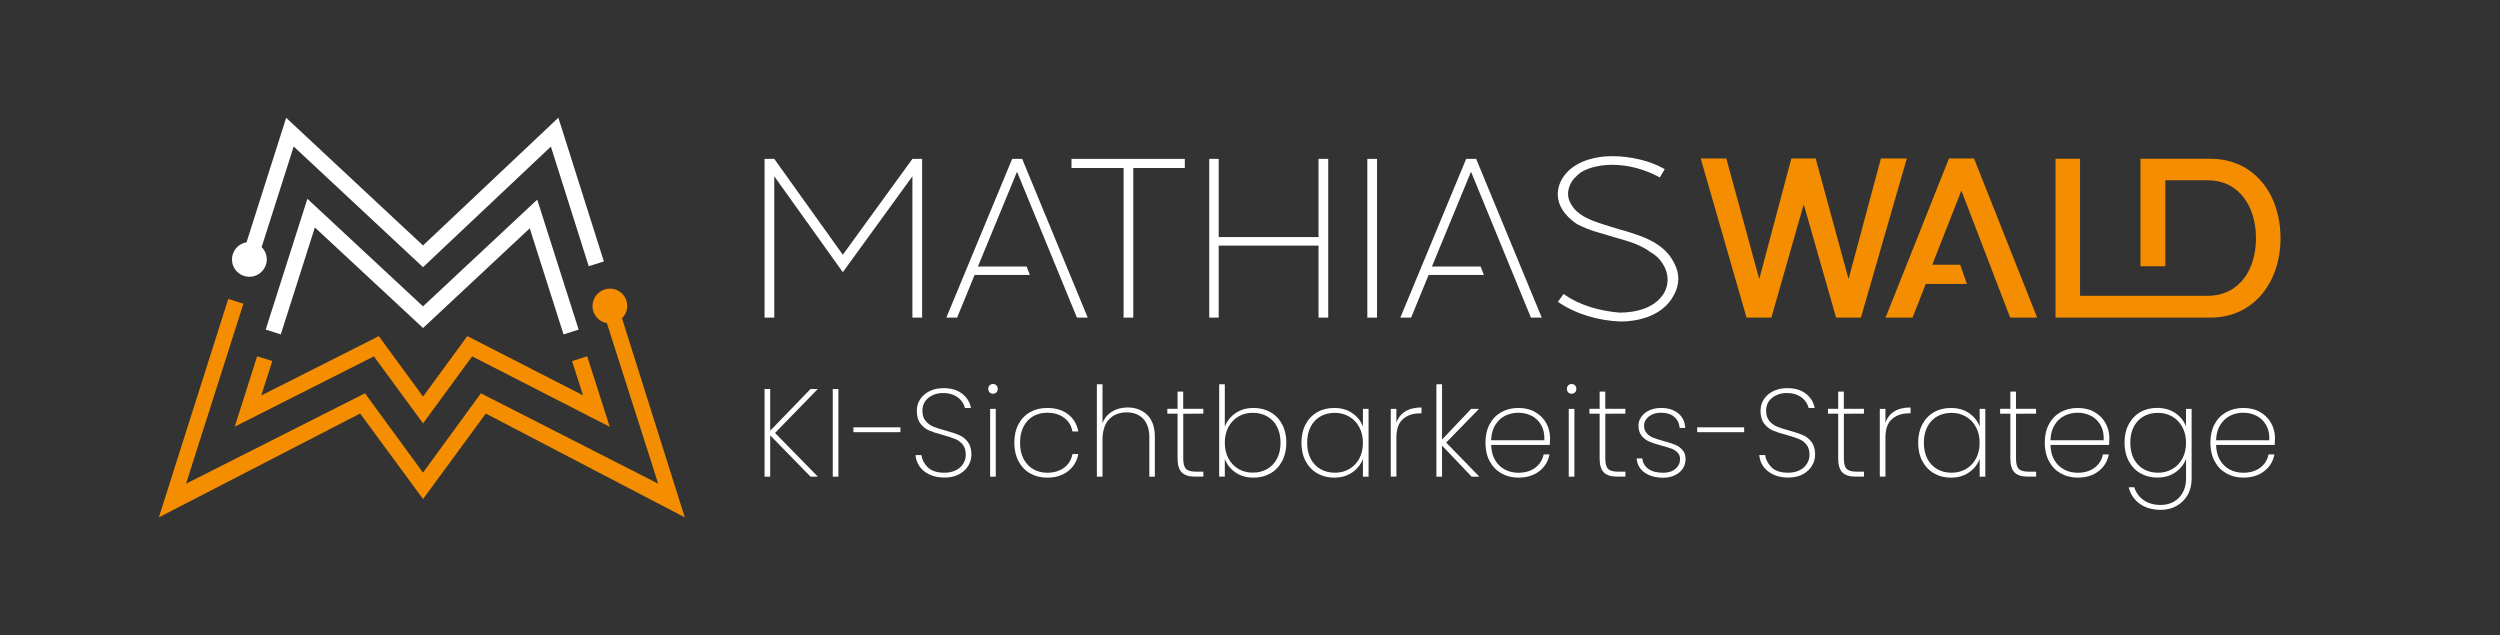 <?xml version="1.0" encoding="iso-8859-1"?>
<!-- Generator: Adobe Illustrator 29.1.0, SVG Export Plug-In . SVG Version: 9.03 Build 55587)  -->
<svg version="1.1" id="Ebene_1" xmlns="http://www.w3.org/2000/svg" xmlns:xlink="http://www.w3.org/1999/xlink" x="0px" y="0px"
	 viewBox="0 0 608.03 154.49" enable-background="new 0 0 608.03 154.49" xml:space="preserve">
<rect x="0" y="0" width="608.03" height="154.49" fill="#333333" stroke="none"/>
<g>
	<g>
		<polygon fill="#FFFFFF" points="64.62,80.16 74.76,48.35 102.88,74.51 130.66,48.55 140.73,80.16 137.06,81.33 128.84,55.53 
			102.89,79.78 76.58,55.32 68.29,81.33 		"/>
	</g>
	<polygon fill="#F48E00" points="114.83,86.67 102.89,102.98 90.94,86.67 57.09,103.77 62.54,86.65 66.23,87.8 63.55,96.18 
		92.13,81.75 102.89,96.45 113.66,81.74 141.8,96.15 139.14,87.83 142.81,86.64 148.29,103.8 	"/>
	<path fill="#F48E00" d="M151.28,77.41c1.1-1.08,1.58-2.71,1.08-4.28c-0.72-2.22-3.1-3.44-5.32-2.72s-3.44,3.1-2.73,5.32
		c0.5,1.54,1.8,2.59,3.29,2.85l12.48,39.05l-43.12-21.97l-14.08,19.29l-14.11-19.3l-43.52,21.99L59.2,73.87l-3.68-1.17l-16.89,53.13
		l48.96-25.26l15.3,20.8l15.26-20.79l48.4,25.25L151.28,77.41z"/>
	<path fill="#FFFFFF" d="M135.8,28.63L102.88,59.7L69.6,28.65l-9.64,30.28c-0.2,0.03-0.4,0.08-0.6,0.14
		c-2.22,0.72-3.44,3.1-2.73,5.32c0.72,2.22,3.1,3.44,5.32,2.72c2.22-0.72,3.44-3.1,2.73-5.32c-0.21-0.66-0.58-1.23-1.05-1.68
		l7.8-24.48l31.46,29.35l31.09-29.33l9.21,29.1l3.68-1.16L135.8,28.63z"/>
</g>
<g>
	<path fill="#FFFFFF" d="M185.95,38.64h2.36l16.67,23.32l16.93-23.32h2.36v38.61h-2.36V42.88L204.98,66.2l-16.67-23.32v34.37h-2.36
		L185.95,38.64L185.95,38.64z"/>
	<path fill="#FFFFFF" d="M247.35,41.77l-9.51,23.06h11.85l0.78,2.03h-13.43l-4.26,10.39h-2.62l16.01-38.61h2.43l15.95,38.61h-2.63
		L247.35,41.77z"/>
	<path fill="#FFFFFF" d="M260.6,38.64h27.56v2.22h-12.53v36.39h-2.36V40.86H260.6V38.64z"/>
	<path fill="#FFFFFF" d="M294.1,38.64h2.3v19.01h24.28V38.64h2.36v38.61h-2.36V59.74H296.4v17.51h-2.3V38.64z"/>
	<path fill="#FFFFFF" d="M332.55,77.25V38.64h2.36v38.61H332.55z"/>
	<path fill="#FFFFFF" d="M357.77,41.77l-9.51,23.06h11.85l0.78,2.03h-13.43l-4.26,10.39h-2.62l16.01-38.61h2.43l15.95,38.61h-2.63
		L357.77,41.77z"/>
	<path fill="#FFFFFF" d="M392.15,37.98c4.2,0,9.12,1.05,12.73,3.15l-1.18,2.03c-3.48-1.9-7.55-3.08-11.55-3.08
		c-2.43,0-5.44,0.46-7.68,1.84c-1.25,0.98-2.3,2.03-2.75,3.41c-0.53,1.38-0.53,2.82,0.46,4.46c1.57,2.63,4.59,3.74,7.42,4.66
		c1.57,0.53,3.08,0.99,4.66,1.44c1.51,0.39,3.02,0.92,4.53,1.44c3.54,1.31,6.76,3.21,8.47,6.82c1.25,2.36,1.31,5.12-0.26,7.81
		c-2.49,4.59-8.01,6.23-12.93,6.23c-5.25-0.2-10.83-1.77-15.16-4.79l1.38-1.9c3.94,2.82,8.86,4.13,13.59,4.53
		c4.07,0,8.79-1.11,10.96-4.99c1.05-2.03,0.92-4.13,0.07-5.97c-0.79-1.57-1.84-2.82-3.48-3.74c-2.3-1.77-5.45-2.69-8.27-3.48
		c-1.57-0.46-3.15-0.92-4.66-1.38c-1.64-0.46-3.22-1.11-4.72-1.84c-1.51-0.92-2.89-2.23-3.81-3.67c-1.38-2.23-1.38-4.53-0.46-6.69
		C381.72,39.55,387.36,37.98,392.15,37.98z"/>
	<path fill="#F48E00" d="M413.63,38.54h6.23l8.01,29.33l7.81-29.33h5.91l8,29.33l7.87-29.33h6.3L452.6,77.25h-6.04l-7.87-27.56
		l-7.87,27.56h-6.04L413.63,38.54z"/>
	<path fill="#F48E00" d="M477.03,46.35l-7.08,18.04h6.79l1.64,4.66h-10.01l-3.22,8.2h-6.56l15.42-38.71h6.1l15.35,38.71h-6.56
		L477.03,46.35z"/>
	<path fill="#F48E00" d="M499.92,38.61h5.97v33.33h30.98c7.87,0,11.81-6.48,11.81-14.01s-3.94-14.08-11.81-14.08h-10.24v20.91h-6.04
		V38.61h17c10.63,0,17.06,8.58,17.06,19.32c0,10.61-6.43,19.32-17.06,19.32h-37.66V38.61H499.92z"/>
</g>
<g>
	<path fill="#FFFFFF" d="M197.13,115.93l-9.81-10.05v10.05h-1.37V94.61h1.37v10.14l9.81-10.14h1.76L188.5,105.3l10.42,10.63H197.13z
		"/>
	<path fill="#FFFFFF" d="M203.91,94.61v21.32h-1.37V94.61H203.91z"/>
	<path fill="#FFFFFF" d="M218.99,103.93v1.18h-11.43v-1.18H218.99z"/>
	<path fill="#FFFFFF" d="M226.07,115.41c-1.03-0.49-1.84-1.14-2.42-1.97s-0.91-1.75-0.99-2.76h1.43c0.16,1.11,0.68,2.11,1.57,2.98
		c0.88,0.87,2.22,1.31,4.03,1.31c1.05,0,1.97-0.19,2.75-0.58c0.78-0.38,1.38-0.91,1.81-1.58s0.64-1.41,0.64-2.22
		c0-1.03-0.25-1.85-0.74-2.46c-0.5-0.61-1.11-1.06-1.85-1.37c-0.74-0.3-1.74-0.63-2.99-0.97c-1.38-0.36-2.49-0.73-3.33-1.09
		c-0.84-0.36-1.55-0.93-2.13-1.69s-0.87-1.8-0.87-3.11c0-1.01,0.27-1.94,0.81-2.78s1.3-1.5,2.29-1.99c0.99-0.49,2.14-0.73,3.43-0.73
		c1.88,0,3.4,0.47,4.56,1.4c1.15,0.93,1.84,2.08,2.07,3.43h-1.46c-0.12-0.55-0.39-1.1-0.81-1.67s-1-1.04-1.76-1.41
		s-1.67-0.56-2.72-0.56c-1.42,0-2.61,0.39-3.59,1.17c-0.97,0.78-1.46,1.82-1.46,3.11c0,1.03,0.25,1.86,0.76,2.48s1.13,1.08,1.87,1.4
		c0.74,0.31,1.74,0.63,2.99,0.96c1.4,0.39,2.51,0.76,3.33,1.11s1.52,0.91,2.1,1.67c0.58,0.76,0.87,1.79,0.87,3.08
		c0,0.95-0.25,1.85-0.76,2.7s-1.25,1.54-2.23,2.08s-2.17,0.8-3.57,0.8C228.31,116.14,227.1,115.9,226.07,115.41z"/>
	<path fill="#FFFFFF" d="M240.69,95.44c-0.22-0.21-0.33-0.5-0.33-0.87c0-0.34,0.11-0.63,0.33-0.85s0.5-0.33,0.82-0.33
		s0.6,0.11,0.82,0.33s0.33,0.51,0.33,0.85c0,0.36-0.11,0.65-0.33,0.87c-0.22,0.21-0.5,0.32-0.82,0.32S240.92,95.66,240.69,95.44z
		 M242.18,99.44v16.49h-1.37V99.44H242.18z"/>
	<path fill="#FFFFFF" d="M247.71,103.17c0.68-1.28,1.62-2.25,2.83-2.93c1.2-0.68,2.59-1.02,4.15-1.02c2.07,0,3.76,0.52,5.09,1.55
		c1.33,1.03,2.15,2.42,2.48,4.16h-1.43c-0.26-1.42-0.95-2.53-2.05-3.34c-1.1-0.81-2.47-1.21-4.09-1.21c-1.22,0-2.32,0.27-3.31,0.8
		c-0.99,0.54-1.79,1.36-2.39,2.46s-0.9,2.44-0.9,4.02c0,1.6,0.3,2.95,0.9,4.04s1.39,1.91,2.39,2.46c0.99,0.55,2.1,0.82,3.31,0.82
		c1.62,0,2.98-0.4,4.09-1.21c1.1-0.81,1.79-1.92,2.05-3.34h1.43c-0.32,1.72-1.15,3.11-2.49,4.16s-3.03,1.58-5.07,1.58
		c-1.56,0-2.94-0.34-4.15-1.03c-1.21-0.69-2.15-1.67-2.83-2.96c-0.68-1.28-1.02-2.79-1.02-4.51
		C246.69,105.95,247.03,104.45,247.71,103.17z"/>
	<path fill="#FFFFFF" d="M279.02,100.91c1.24,1.2,1.85,2.99,1.85,5.36v9.66h-1.34v-9.57c0-1.96-0.5-3.47-1.49-4.51
		s-2.34-1.56-4.04-1.56c-1.78,0-3.21,0.57-4.27,1.7s-1.59,2.81-1.59,5.04v8.9h-1.37V93.46h1.37v9.47c0.47-1.23,1.25-2.18,2.34-2.84
		c1.09-0.66,2.35-0.99,3.77-0.99C276.19,99.1,277.78,99.71,279.02,100.91z"/>
	<path fill="#FFFFFF" d="M287.78,100.62v10.9c0,1.21,0.22,2.05,0.67,2.51s1.24,0.68,2.37,0.68h1.85v1.21h-2.07
		c-1.44,0-2.5-0.34-3.18-1.02s-1.02-1.81-1.02-3.39v-10.9h-2.49v-1.18h2.49v-4.19h1.37v4.19h4.89v1.18L287.78,100.62L287.78,100.62z
		"/>
	<path fill="#FFFFFF" d="M300.47,100.5c1.22-0.85,2.68-1.28,4.41-1.28c1.54,0,2.91,0.34,4.12,1.03s2.15,1.67,2.83,2.95
		s1.02,2.76,1.02,4.46s-0.34,3.19-1.02,4.48s-1.62,2.28-2.83,2.98c-1.21,0.7-2.58,1.05-4.12,1.05c-1.72,0-3.2-0.43-4.42-1.28
		c-1.23-0.85-2.08-1.94-2.57-3.28v4.31h-1.37V93.46h1.37v10.32C298.39,102.44,299.25,101.35,300.47,100.5z M310.59,103.78
		c-0.57-1.09-1.36-1.93-2.39-2.51c-1.02-0.58-2.2-0.87-3.54-0.87c-1.28,0-2.43,0.3-3.46,0.9s-1.84,1.45-2.43,2.55
		c-0.59,1.1-0.88,2.37-0.88,3.81c0,1.46,0.29,2.74,0.88,3.84s1.4,1.95,2.43,2.55c1.03,0.6,2.19,0.9,3.46,0.9
		c1.34,0,2.52-0.29,3.54-0.88c1.02-0.59,1.82-1.43,2.39-2.52s0.85-2.39,0.85-3.89C311.44,106.17,311.15,104.87,310.59,103.78z"/>
	<path fill="#FFFFFF" d="M317.54,103.2c0.68-1.28,1.62-2.26,2.83-2.95c1.2-0.69,2.58-1.03,4.12-1.03c1.74,0,3.22,0.43,4.44,1.28
		s2.07,1.93,2.55,3.25v-4.31h1.37v16.49h-1.37v-4.34c-0.49,1.34-1.34,2.43-2.57,3.29s-2.7,1.29-4.42,1.29
		c-1.54,0-2.91-0.35-4.12-1.05c-1.21-0.7-2.15-1.69-2.83-2.98c-0.68-1.28-1.02-2.78-1.02-4.48
		C316.52,105.97,316.86,104.48,317.54,103.2z M330.57,103.86c-0.6-1.1-1.41-1.95-2.45-2.55c-1.03-0.6-2.19-0.9-3.46-0.9
		c-1.34,0-2.51,0.29-3.52,0.87c-1.01,0.58-1.8,1.41-2.37,2.51c-0.57,1.09-0.85,2.39-0.85,3.89s0.28,2.79,0.85,3.89
		c0.57,1.09,1.36,1.93,2.39,2.52s2.19,0.88,3.51,0.88c1.28,0,2.44-0.3,3.48-0.9s1.86-1.45,2.45-2.55c0.59-1.1,0.88-2.38,0.88-3.84
		C331.47,106.23,331.17,104.96,330.57,103.86z"/>
	<path fill="#FFFFFF" d="M341.78,100.06c1.03-0.64,2.35-0.96,3.95-0.96v1.43h-0.46c-1.62,0-2.97,0.46-4.04,1.38
		s-1.61,2.42-1.61,4.51v9.5h-1.37V99.44h1.37v3.4C340.02,101.62,340.74,100.7,341.78,100.06z"/>
	<path fill="#FFFFFF" d="M357.92,115.93l-7.2-7.56v7.56h-1.37V93.46h1.37v13.45l7.08-7.47h1.91l-7.99,8.2l8.08,8.29
		C359.8,115.93,357.92,115.93,357.92,115.93z"/>
	<path fill="#FFFFFF" d="M376.92,108.21h-14.25c0.04,1.48,0.36,2.72,0.97,3.73c0.61,1.01,1.41,1.77,2.4,2.28s2.08,0.76,3.25,0.76
		c1.62,0,2.98-0.4,4.07-1.2c1.09-0.8,1.78-1.89,2.07-3.26h1.43c-0.32,1.68-1.15,3.04-2.49,4.08s-3.03,1.56-5.07,1.56
		c-1.54,0-2.92-0.34-4.13-1.03c-1.22-0.69-2.17-1.67-2.86-2.96c-0.69-1.28-1.03-2.79-1.03-4.51s0.34-3.22,1.02-4.49
		c0.68-1.28,1.63-2.25,2.84-2.93c1.22-0.68,2.6-1.02,4.16-1.02c1.58,0,2.95,0.34,4.12,1.02c1.16,0.68,2.05,1.58,2.66,2.7
		c0.61,1.12,0.91,2.33,0.91,3.63C376.98,107.3,376.96,107.85,376.92,108.21z M374.84,103.38c-0.58-1.01-1.36-1.77-2.36-2.26
		c-0.99-0.5-2.07-0.74-3.22-0.74s-2.22,0.25-3.21,0.74c-0.98,0.5-1.78,1.25-2.4,2.26s-0.95,2.25-0.99,3.7h12.94
		C375.67,105.63,375.42,104.4,374.84,103.38z"/>
	<path fill="#FFFFFF" d="M381.42,95.44c-0.22-0.21-0.33-0.5-0.33-0.87c0-0.34,0.11-0.63,0.33-0.85s0.5-0.33,0.82-0.33
		s0.6,0.11,0.82,0.33s0.33,0.51,0.33,0.85c0,0.36-0.11,0.65-0.33,0.87c-0.22,0.21-0.5,0.32-0.82,0.32S381.64,95.66,381.42,95.44z
		 M382.91,99.44v16.49h-1.37V99.44H382.91z"/>
	<path fill="#FFFFFF" d="M390.43,100.62v10.9c0,1.21,0.22,2.05,0.67,2.51s1.24,0.68,2.37,0.68h1.85v1.21h-2.07
		c-1.44,0-2.5-0.34-3.18-1.02s-1.02-1.81-1.02-3.39v-10.9h-2.49v-1.18h2.49v-4.19h1.37v4.19h4.89v1.18L390.43,100.62L390.43,100.62z
		"/>
	<path fill="#FFFFFF" d="M400,114.95c-1.16-0.81-1.82-1.96-1.96-3.46h1.4c0.1,1.07,0.59,1.92,1.47,2.55
		c0.88,0.63,2.08,0.94,3.6,0.94c1.26,0,2.25-0.32,2.99-0.96s1.11-1.42,1.11-2.35c0-0.65-0.2-1.18-0.59-1.59
		c-0.4-0.41-0.89-0.73-1.47-0.96c-0.59-0.22-1.39-0.46-2.4-0.73c-1.22-0.32-2.2-0.64-2.95-0.96c-0.75-0.31-1.39-0.78-1.91-1.41
		c-0.53-0.63-0.79-1.47-0.79-2.52c0-0.77,0.23-1.48,0.7-2.14c0.47-0.66,1.11-1.18,1.94-1.56c0.83-0.38,1.77-0.58,2.83-0.58
		c1.72,0,3.11,0.43,4.18,1.29c1.06,0.86,1.64,2.05,1.72,3.57h-1.37c-0.06-1.09-0.49-1.98-1.28-2.67c-0.79-0.69-1.88-1.03-3.28-1.03
		c-1.18,0-2.15,0.3-2.92,0.91c-0.77,0.61-1.16,1.35-1.16,2.22c0,0.77,0.22,1.39,0.65,1.87c0.44,0.48,0.97,0.84,1.61,1.09
		c0.64,0.25,1.48,0.52,2.54,0.81c1.15,0.3,2.08,0.6,2.78,0.9c0.7,0.29,1.29,0.72,1.78,1.28s0.73,1.3,0.73,2.23
		c0,0.85-0.23,1.62-0.7,2.31c-0.47,0.69-1.11,1.22-1.94,1.61c-0.83,0.38-1.76,0.58-2.8,0.58C402.67,116.17,401.17,115.76,400,114.95
		z"/>
	<path fill="#FFFFFF" d="M424.2,103.93v1.18h-11.42v-1.18H424.2z"/>
	<path fill="#FFFFFF" d="M431.28,115.41c-1.03-0.49-1.84-1.14-2.42-1.97c-0.58-0.83-0.91-1.75-0.99-2.76h1.43
		c0.16,1.11,0.68,2.11,1.56,2.98s2.22,1.31,4.03,1.31c1.05,0,1.97-0.19,2.75-0.58c0.78-0.38,1.38-0.91,1.81-1.58
		s0.64-1.41,0.64-2.22c0-1.03-0.25-1.85-0.74-2.46c-0.5-0.61-1.11-1.06-1.85-1.37c-0.74-0.3-1.74-0.63-2.99-0.97
		c-1.38-0.36-2.49-0.73-3.33-1.09c-0.84-0.36-1.55-0.93-2.13-1.69c-0.58-0.76-0.87-1.8-0.87-3.11c0-1.01,0.27-1.94,0.81-2.78
		s1.3-1.5,2.29-1.99c0.99-0.49,2.14-0.73,3.43-0.73c1.88,0,3.4,0.47,4.56,1.4c1.15,0.93,1.84,2.08,2.07,3.43h-1.46
		c-0.12-0.55-0.39-1.1-0.81-1.67c-0.42-0.57-1-1.04-1.76-1.41s-1.67-0.56-2.72-0.56c-1.42,0-2.61,0.39-3.59,1.17
		c-0.97,0.78-1.46,1.82-1.46,3.11c0,1.03,0.25,1.86,0.76,2.48s1.13,1.08,1.87,1.4c0.74,0.31,1.74,0.63,2.99,0.96
		c1.4,0.39,2.51,0.76,3.33,1.11c0.82,0.35,1.52,0.91,2.1,1.67c0.58,0.76,0.87,1.79,0.87,3.08c0,0.95-0.25,1.85-0.76,2.7
		s-1.25,1.54-2.23,2.08s-2.17,0.8-3.57,0.8C433.52,116.14,432.31,115.9,431.28,115.41z"/>
	<path fill="#FFFFFF" d="M448.45,100.62v10.9c0,1.21,0.22,2.05,0.67,2.51s1.24,0.68,2.37,0.68h1.85v1.21h-2.07
		c-1.44,0-2.5-0.34-3.18-1.02s-1.02-1.81-1.02-3.39v-10.9h-2.49v-1.18h2.49v-4.19h1.37v4.19h4.89v1.18L448.45,100.62L448.45,100.62z
		"/>
	<path fill="#FFFFFF" d="M460.72,100.06c1.03-0.64,2.35-0.96,3.95-0.96v1.43h-0.46c-1.62,0-2.97,0.46-4.04,1.38
		s-1.61,2.42-1.61,4.51v9.5h-1.37V99.44h1.37v3.4C458.96,101.62,459.68,100.7,460.72,100.06z"/>
	<path fill="#FFFFFF" d="M467.54,103.2c0.68-1.28,1.62-2.26,2.83-2.95c1.2-0.69,2.58-1.03,4.12-1.03c1.74,0,3.22,0.43,4.44,1.28
		c1.21,0.85,2.07,1.93,2.55,3.25v-4.31h1.37v16.49h-1.37v-4.34c-0.49,1.34-1.34,2.43-2.57,3.29s-2.7,1.29-4.42,1.29
		c-1.54,0-2.91-0.35-4.12-1.05c-1.21-0.7-2.15-1.69-2.83-2.98c-0.68-1.28-1.02-2.78-1.02-4.48
		C466.52,105.97,466.86,104.48,467.54,103.2z M480.57,103.86c-0.6-1.1-1.41-1.95-2.45-2.55c-1.03-0.6-2.19-0.9-3.46-0.9
		c-1.34,0-2.51,0.29-3.53,0.87c-1.01,0.58-1.8,1.41-2.37,2.51c-0.57,1.09-0.85,2.39-0.85,3.89s0.28,2.79,0.85,3.89
		c0.57,1.09,1.36,1.93,2.39,2.52c1.02,0.59,2.19,0.88,3.51,0.88c1.28,0,2.44-0.3,3.48-0.9s1.86-1.45,2.45-2.55
		c0.59-1.1,0.88-2.38,0.88-3.84C481.47,106.23,481.17,104.96,480.57,103.86z"/>
	<path fill="#FFFFFF" d="M490.32,100.62v10.9c0,1.21,0.22,2.05,0.67,2.51s1.24,0.68,2.37,0.68h1.85v1.21h-2.07
		c-1.44,0-2.5-0.34-3.18-1.02s-1.02-1.81-1.02-3.39v-10.9h-2.49v-1.18h2.49v-4.19h1.37v4.19h4.89v1.18L490.32,100.62L490.32,100.62z
		"/>
	<path fill="#FFFFFF" d="M512.95,108.21H498.7c0.04,1.48,0.36,2.72,0.97,3.73c0.61,1.01,1.41,1.77,2.4,2.28s2.08,0.76,3.25,0.76
		c1.62,0,2.98-0.4,4.07-1.2c1.09-0.8,1.78-1.89,2.07-3.26h1.43c-0.32,1.68-1.15,3.04-2.49,4.08s-3.03,1.56-5.07,1.56
		c-1.54,0-2.92-0.34-4.13-1.03c-1.22-0.69-2.17-1.67-2.86-2.96c-0.69-1.28-1.03-2.79-1.03-4.51s0.34-3.22,1.02-4.49
		c0.68-1.28,1.63-2.25,2.84-2.93c1.22-0.68,2.6-1.02,4.16-1.02c1.58,0,2.95,0.34,4.12,1.02c1.16,0.68,2.05,1.58,2.66,2.7
		c0.61,1.12,0.91,2.33,0.91,3.63C513.01,107.3,512.99,107.85,512.95,108.21z M510.87,103.38c-0.58-1.01-1.36-1.77-2.35-2.26
		c-0.99-0.5-2.07-0.74-3.22-0.74s-2.22,0.25-3.21,0.74c-0.98,0.5-1.78,1.25-2.4,2.26s-0.95,2.25-0.99,3.7h12.94
		C511.71,105.63,511.45,104.4,510.87,103.38z"/>
	<path fill="#FFFFFF" d="M529.11,100.49c1.21,0.84,2.07,1.92,2.55,3.23v-4.28h1.37v17c0,1.52-0.33,2.85-1,3.99s-1.57,2.02-2.7,2.64
		c-1.14,0.62-2.4,0.93-3.8,0.93c-2.07,0-3.78-0.5-5.14-1.49s-2.25-2.33-2.67-4.01h1.37c0.4,1.32,1.16,2.36,2.28,3.14
		c1.11,0.78,2.5,1.17,4.16,1.17c1.15,0,2.2-0.26,3.13-0.77c0.93-0.52,1.67-1.26,2.2-2.22c0.54-0.96,0.81-2.09,0.81-3.39v-4.83
		c-0.49,1.32-1.34,2.4-2.57,3.26s-2.7,1.29-4.42,1.29c-1.54,0-2.91-0.35-4.12-1.05c-1.21-0.7-2.15-1.69-2.83-2.98
		c-0.68-1.28-1.02-2.78-1.02-4.48c0-1.7,0.34-3.19,1.02-4.46s1.62-2.26,2.83-2.95c1.2-0.69,2.58-1.03,4.12-1.03
		C526.42,99.22,527.9,99.65,529.11,100.49z M530.77,103.86c-0.6-1.1-1.41-1.95-2.45-2.55c-1.03-0.6-2.19-0.9-3.46-0.9
		c-1.34,0-2.51,0.29-3.53,0.87c-1.01,0.58-1.8,1.41-2.37,2.51c-0.57,1.09-0.85,2.39-0.85,3.89s0.28,2.79,0.85,3.89
		c0.57,1.09,1.36,1.93,2.39,2.52c1.02,0.59,2.19,0.88,3.51,0.88c1.28,0,2.44-0.3,3.48-0.9s1.86-1.45,2.45-2.55s0.88-2.38,0.88-3.84
		C531.67,106.23,531.37,104.96,530.77,103.86z"/>
	<path fill="#FFFFFF" d="M553.23,108.21h-14.25c0.04,1.48,0.36,2.72,0.97,3.73s1.41,1.77,2.4,2.28c0.99,0.51,2.08,0.76,3.25,0.76
		c1.62,0,2.98-0.4,4.07-1.2c1.09-0.8,1.78-1.89,2.07-3.26h1.43c-0.32,1.68-1.15,3.04-2.49,4.08c-1.34,1.04-3.03,1.56-5.07,1.56
		c-1.54,0-2.92-0.34-4.13-1.03c-1.22-0.69-2.17-1.67-2.86-2.96c-0.69-1.28-1.03-2.79-1.03-4.51s0.34-3.22,1.02-4.49
		c0.68-1.28,1.63-2.25,2.84-2.93c1.22-0.68,2.6-1.02,4.16-1.02c1.58,0,2.95,0.34,4.12,1.02c1.16,0.68,2.05,1.58,2.66,2.7
		c0.61,1.12,0.91,2.33,0.91,3.63C553.29,107.3,553.27,107.85,553.23,108.21z M551.15,103.38c-0.58-1.01-1.36-1.77-2.35-2.26
		c-0.99-0.5-2.07-0.74-3.22-0.74c-1.15,0-2.22,0.25-3.21,0.74c-0.98,0.5-1.78,1.25-2.4,2.26s-0.95,2.25-0.99,3.7h12.94
		C551.99,105.63,551.73,104.4,551.15,103.38z"/>
</g>
</svg>

